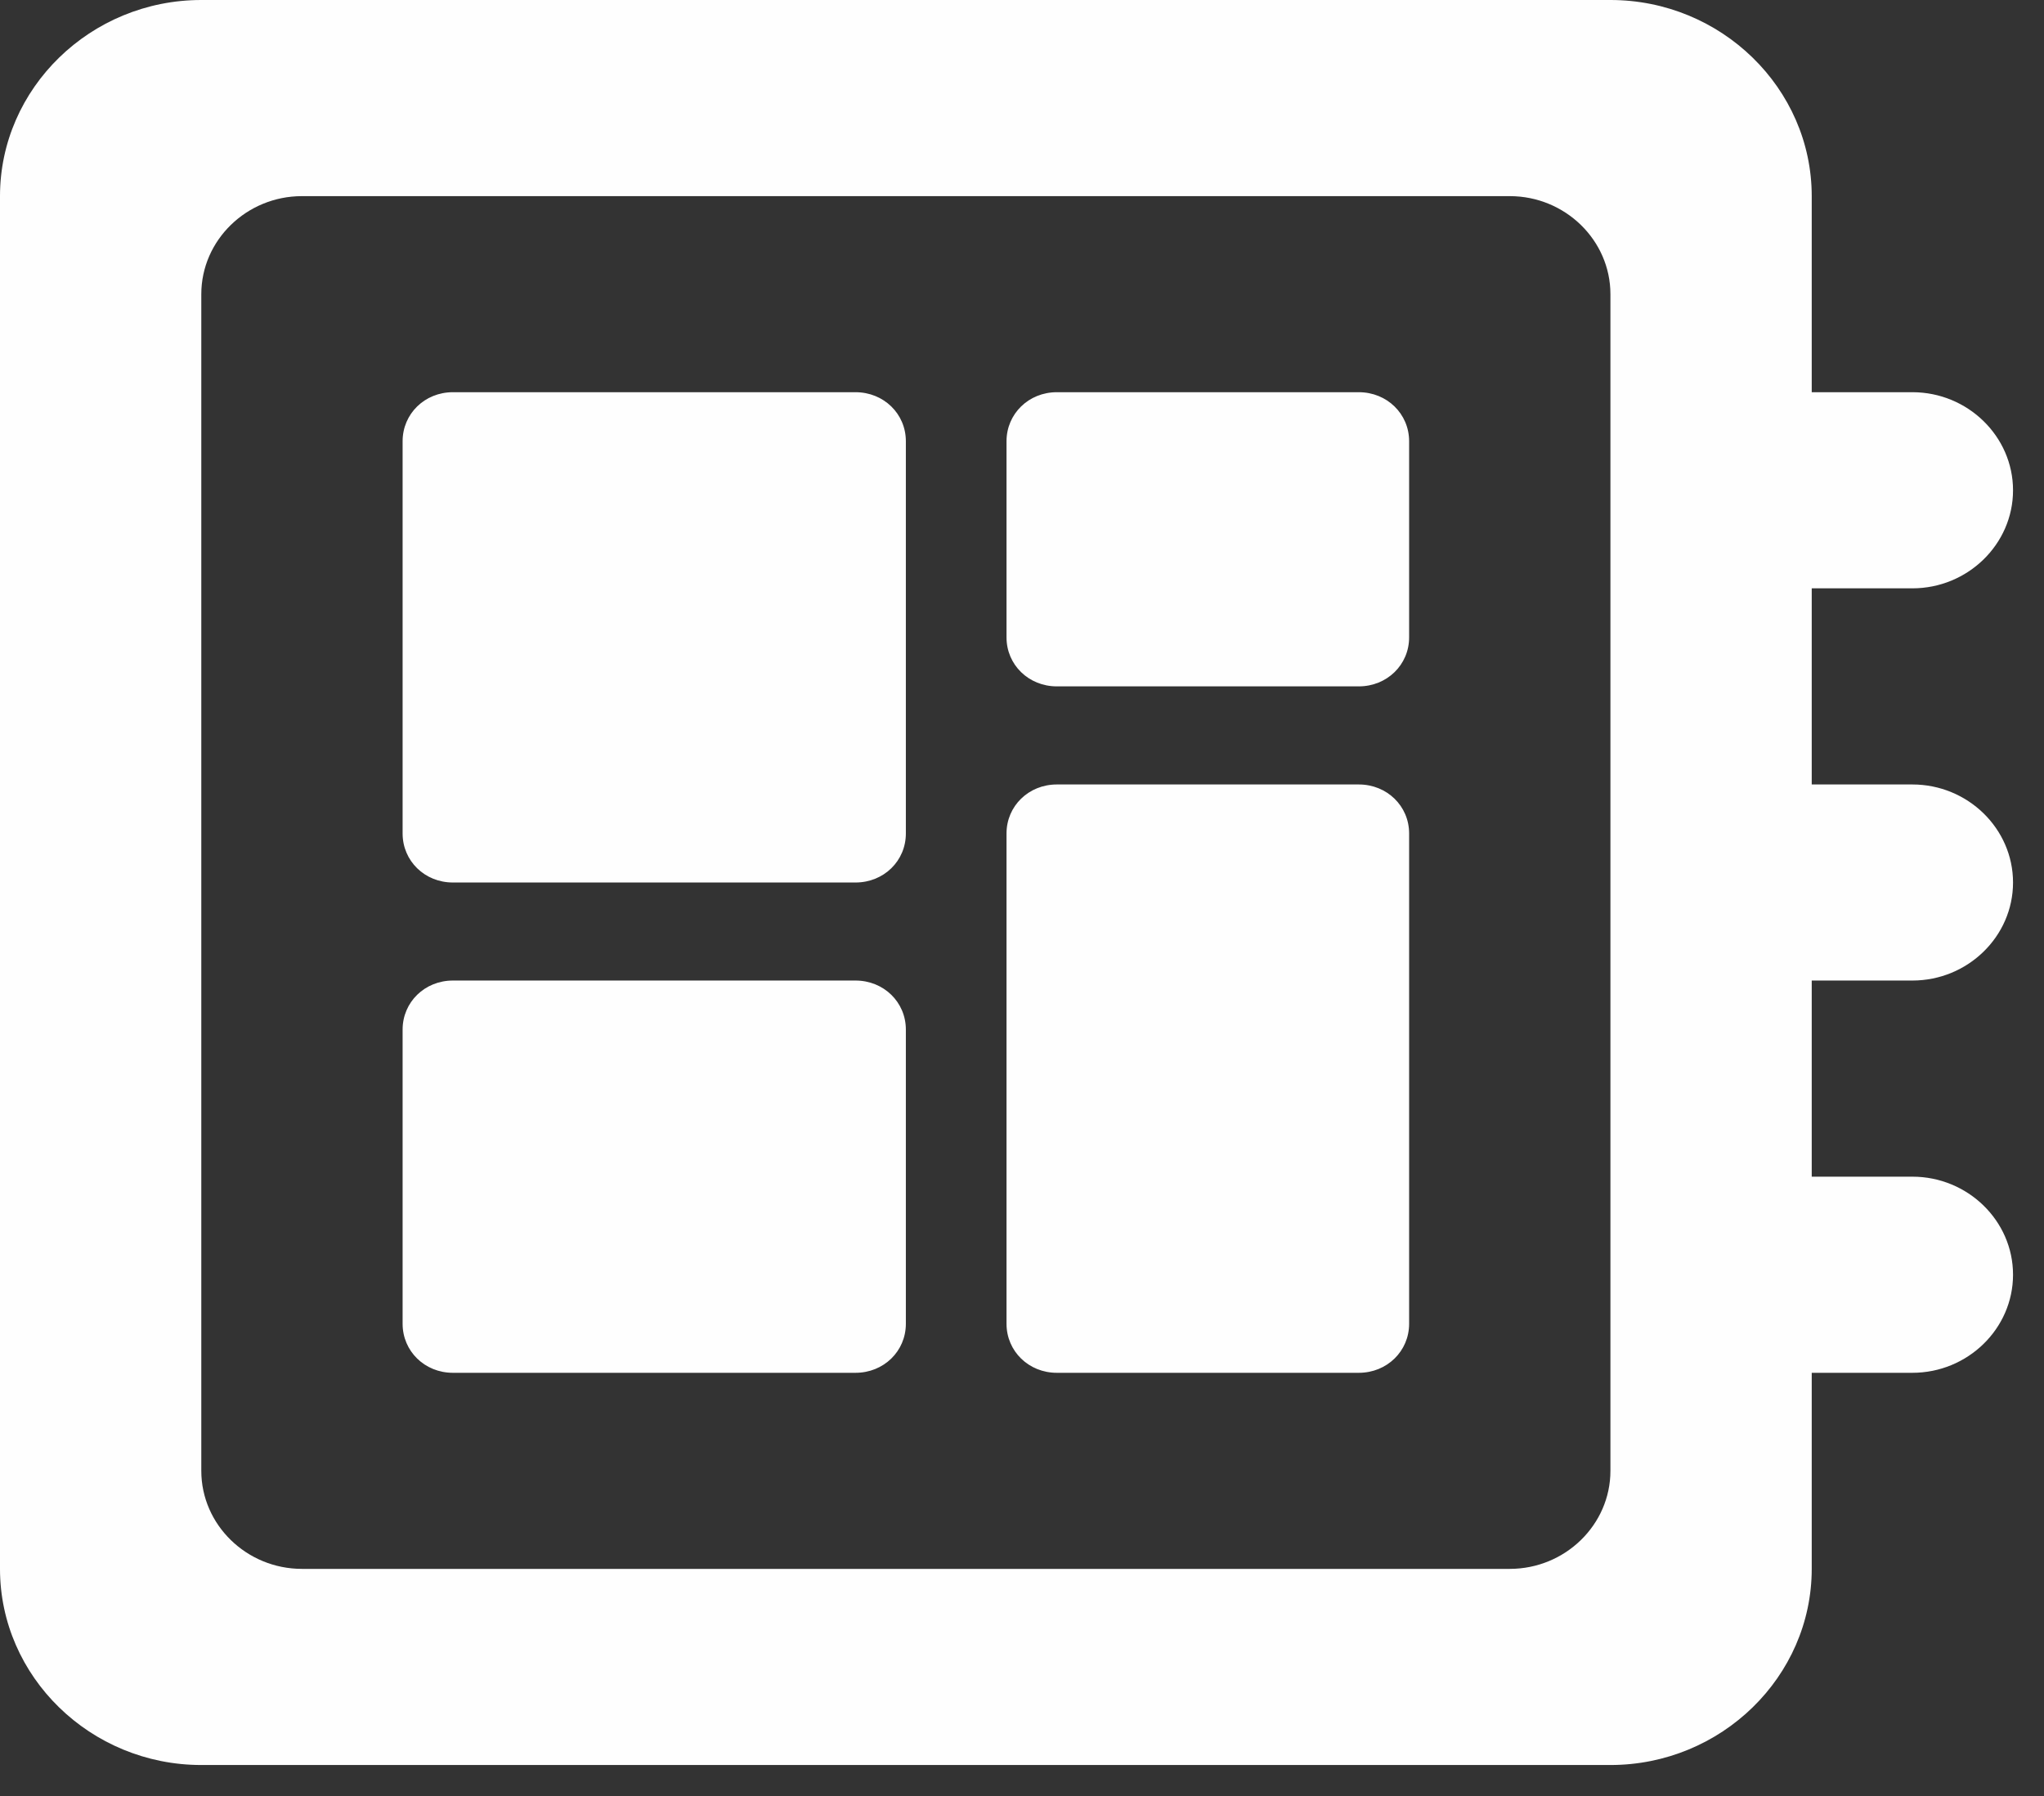 <svg xmlns="http://www.w3.org/2000/svg" width="33" height="29" viewBox="0 0 33 29" fill="none"><rect x="0" y="0" width="33" height="29" fill="#333333" stroke="none"/><path d="M32.5 7.917C32.5 7.046 31.769 6.333 30.875 6.333H29.25V3.167C29.25 1.425 27.788 0 26 0H3.25C1.462 0 0 1.425 0 3.167V25.333C0 27.075 1.462 28.5 3.25 28.5H26C27.788 28.5 29.25 27.075 29.25 25.333V22.167H30.875C31.769 22.167 32.5 21.454 32.5 20.583C32.5 19.712 31.769 19 30.875 19H29.25V15.833H30.875C31.769 15.833 32.5 15.121 32.5 14.25C32.5 13.379 31.769 12.667 30.875 12.667H29.25V9.5H30.875C31.769 9.5 32.5 8.787 32.5 7.917ZM24.375 25.333H4.875C3.981 25.333 3.25 24.621 3.25 23.75V4.75C3.25 3.879 3.981 3.167 4.875 3.167H24.375C25.269 3.167 26 3.879 26 4.75V23.75C26 24.621 25.269 25.333 24.375 25.333ZM7.312 15.833H13.812C14.268 15.833 14.625 16.182 14.625 16.625V21.375C14.625 21.818 14.268 22.167 13.812 22.167H7.312C6.857 22.167 6.5 21.818 6.5 21.375V16.625C6.5 16.182 6.857 15.833 7.312 15.833ZM17.062 6.333H21.938C22.392 6.333 22.75 6.682 22.75 7.125V10.292C22.75 10.735 22.392 11.083 21.938 11.083H17.062C16.608 11.083 16.25 10.735 16.25 10.292V7.125C16.25 6.682 16.608 6.333 17.062 6.333ZM7.312 6.333H13.812C14.268 6.333 14.625 6.682 14.625 7.125V13.458C14.625 13.902 14.268 14.25 13.812 14.25H7.312C6.857 14.25 6.5 13.902 6.5 13.458V7.125C6.5 6.682 6.857 6.333 7.312 6.333ZM17.062 12.667H21.938C22.392 12.667 22.75 13.015 22.75 13.458V21.375C22.75 21.818 22.392 22.167 21.938 22.167H17.062C16.608 22.167 16.25 21.818 16.25 21.375V13.458C16.25 13.015 16.608 12.667 17.062 12.667Z" fill="#FEFEFE"></path></svg>